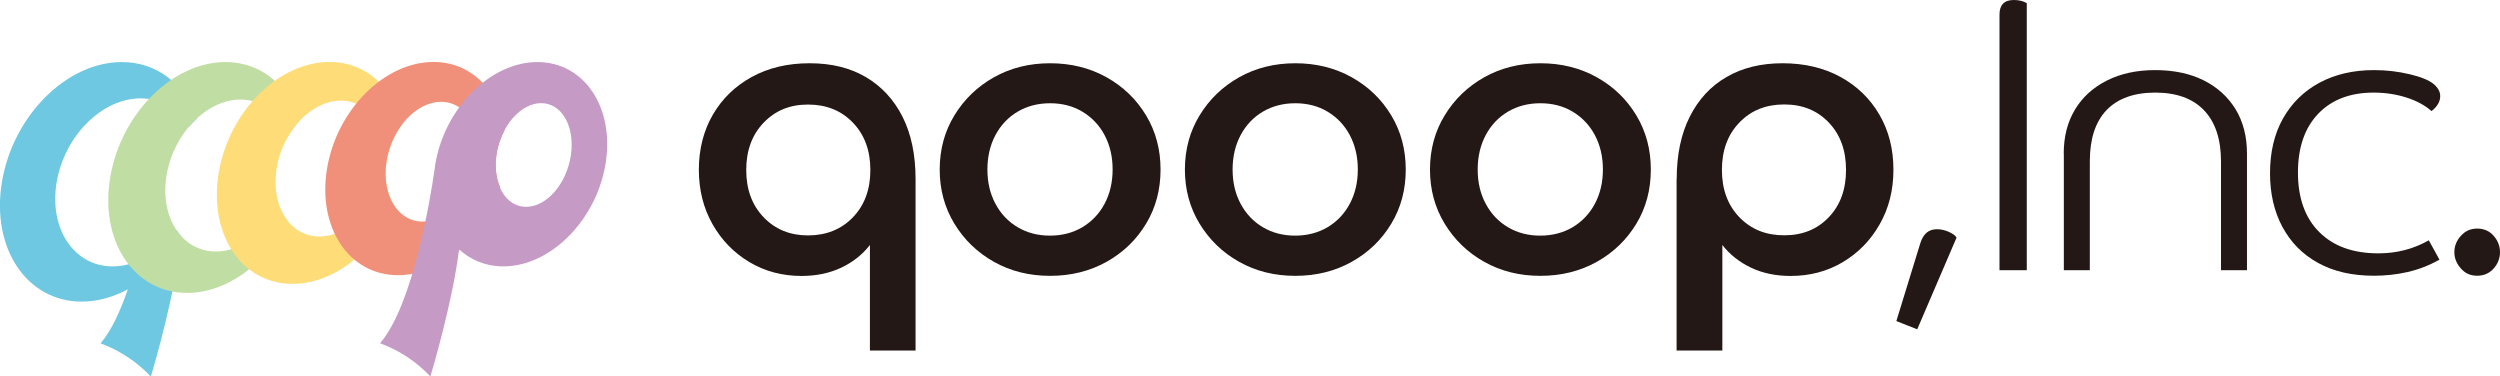 <?xml version="1.0" encoding="UTF-8"?>
<svg id="_レイヤー_2" data-name="レイヤー 2" xmlns="http://www.w3.org/2000/svg" viewBox="0 0 230.02 34.64">
  <defs>
    <style>
      .cls-1 {
        fill: #231815;
      }

      .cls-1, .cls-2, .cls-3, .cls-4, .cls-5, .cls-6 {
        stroke-width: 0px;
      }

      .cls-2 {
        fill: #c59ac5;
      }

      .cls-3 {
        fill: #c0dda3;
      }

      .cls-4 {
        fill: #6ec8e2;
      }

      .cls-5 {
        fill: #fedd78;
      }

      .cls-6 {
        fill: #f0907a;
      }
    </style>
  </defs>
  <g id="_レイヤー_1-2" data-name="レイヤー 1">
    <g>
      <g>
        <path class="cls-1" d="m84.25,32.25h-4.21v-9.71c-.69.89-1.57,1.58-2.64,2.09-1.07.5-2.28.76-3.64.76-1.77,0-3.37-.42-4.8-1.27-1.43-.85-2.56-2.01-3.4-3.49-.84-1.48-1.26-3.15-1.26-5.02s.43-3.58,1.29-5.06c.86-1.48,2.05-2.63,3.58-3.47,1.53-.84,3.3-1.26,5.32-1.26s3.72.42,5.17,1.27c1.45.85,2.58,2.07,3.38,3.65.8,1.59,1.2,3.5,1.2,5.74v15.76Zm-5.78-20.97c-1.07-1.11-2.44-1.66-4.12-1.66s-3.01.55-4.08,1.66-1.61,2.56-1.61,4.36.54,3.25,1.61,4.36c1.07,1.11,2.43,1.66,4.08,1.66s3.05-.55,4.12-1.66c1.07-1.11,1.61-2.56,1.61-4.36s-.54-3.25-1.61-4.36Z"/>
        <path class="cls-1" d="m87.81,20.58c-.9-1.48-1.35-3.14-1.35-4.98s.45-3.51,1.35-4.98c.9-1.48,2.11-2.65,3.64-3.51,1.53-.86,3.25-1.29,5.17-1.29s3.65.43,5.19,1.29c1.54.86,2.75,2.03,3.64,3.51.89,1.48,1.33,3.14,1.33,4.98s-.44,3.51-1.33,4.98c-.89,1.48-2.1,2.65-3.64,3.51-1.54.86-3.27,1.29-5.19,1.29s-3.64-.43-5.17-1.29c-1.53-.86-2.74-2.03-3.64-3.51Zm13.82-1.83c.49-.92.74-1.97.74-3.16s-.25-2.23-.74-3.16c-.49-.92-1.18-1.64-2.05-2.16-.87-.52-1.86-.77-2.97-.77s-2.1.26-2.97.77-1.56,1.24-2.05,2.16c-.49.92-.74,1.98-.74,3.16s.24,2.23.74,3.16c.49.92,1.17,1.64,2.05,2.16s1.86.77,2.97.77,2.1-.26,2.97-.77c.87-.52,1.56-1.24,2.05-2.16Z"/>
        <path class="cls-1" d="m110.37,20.58c-.9-1.48-1.35-3.14-1.35-4.98s.45-3.51,1.35-4.98c.9-1.48,2.11-2.65,3.64-3.51,1.53-.86,3.25-1.29,5.17-1.29s3.65.43,5.19,1.29c1.54.86,2.75,2.03,3.64,3.51.89,1.48,1.33,3.14,1.33,4.98s-.44,3.51-1.33,4.98c-.89,1.48-2.1,2.65-3.64,3.51-1.54.86-3.27,1.29-5.19,1.29s-3.64-.43-5.17-1.29c-1.53-.86-2.74-2.03-3.64-3.51Zm13.82-1.83c.49-.92.74-1.97.74-3.16s-.25-2.23-.74-3.16c-.49-.92-1.18-1.64-2.05-2.16-.87-.52-1.86-.77-2.97-.77s-2.1.26-2.97.77-1.56,1.24-2.05,2.16c-.49.92-.74,1.98-.74,3.16s.24,2.23.74,3.16c.49.92,1.17,1.64,2.05,2.16s1.86.77,2.97.77,2.1-.26,2.97-.77c.87-.52,1.56-1.24,2.05-2.16Z"/>
        <path class="cls-1" d="m132.92,20.58c-.9-1.48-1.35-3.14-1.35-4.98s.45-3.51,1.35-4.98c.9-1.48,2.11-2.65,3.64-3.51,1.53-.86,3.25-1.29,5.17-1.29s3.65.43,5.19,1.29c1.54.86,2.75,2.03,3.64,3.51s1.33,3.14,1.33,4.98-.44,3.51-1.33,4.98-2.1,2.65-3.64,3.51c-1.54.86-3.27,1.29-5.19,1.29s-3.64-.43-5.17-1.29c-1.53-.86-2.74-2.03-3.64-3.51Zm13.82-1.83c.49-.92.74-1.97.74-3.16s-.25-2.23-.74-3.16c-.49-.92-1.18-1.64-2.05-2.16-.87-.52-1.86-.77-2.97-.77s-2.1.26-2.97.77-1.56,1.24-2.05,2.16c-.49.92-.74,1.98-.74,3.16s.24,2.23.74,3.16c.49.92,1.17,1.64,2.05,2.16s1.86.77,2.97.77,2.1-.26,2.97-.77c.87-.52,1.56-1.24,2.05-2.16Z"/>
        <path class="cls-1" d="m154.27,16.48c0-2.24.4-4.15,1.2-5.74.8-1.59,1.92-2.81,3.38-3.65,1.45-.85,3.18-1.27,5.17-1.27s3.79.42,5.32,1.26c1.53.84,2.72,1.99,3.58,3.47.86,1.48,1.29,3.16,1.29,5.06s-.42,3.54-1.26,5.02c-.84,1.48-1.97,2.64-3.4,3.49-1.43.85-3.03,1.27-4.8,1.27-1.35,0-2.57-.25-3.64-.76s-1.95-1.2-2.64-2.09v9.71h-4.21v-15.76Zm13.99,3.51c1.06-1.11,1.59-2.56,1.59-4.36s-.53-3.25-1.59-4.36c-1.06-1.11-2.42-1.66-4.1-1.66s-3.05.55-4.12,1.66c-1.07,1.11-1.61,2.56-1.61,4.36s.54,3.25,1.61,4.36c1.07,1.11,2.44,1.66,4.12,1.66s3.04-.55,4.1-1.66Z"/>
        <path class="cls-1" d="m176.69,22.36c.27-.85.77-1.27,1.52-1.27.36,0,.73.08,1.09.24.36.16.6.33.72.53l-3.62,8.44-1.92-.76,2.21-7.18Z"/>
        <path class="cls-1" d="m186.47,24.86h-2.5V1.34c0-.89.44-1.34,1.31-1.34.48,0,.88.1,1.2.29v24.57Z"/>
        <path class="cls-1" d="m189.88,14.13c0-1.55.34-2.89,1.03-4.04.69-1.15,1.67-2.04,2.94-2.68s2.75-.96,4.44-.96,3.2.31,4.46.94c1.26.63,2.24,1.52,2.94,2.66.7,1.15,1.05,2.51,1.05,4.08v10.73h-2.39v-10c0-2.05-.52-3.62-1.56-4.71-1.04-1.09-2.54-1.63-4.49-1.63s-3.45.54-4.48,1.61c-1.03,1.08-1.54,2.65-1.54,4.73v10h-2.39v-10.73Z"/>
        <path class="cls-1" d="m210,20.88c-.76-1.43-1.14-3.07-1.14-4.93,0-1.96.4-3.64,1.2-5.06.8-1.41,1.92-2.51,3.35-3.28,1.44-.77,3.11-1.16,5.02-1.16,1.14,0,2.23.13,3.28.38,1.05.25,1.78.55,2.19.89.41.34.62.71.62,1.12,0,.51-.27.97-.8,1.38-.6-.53-1.38-.95-2.32-1.25-.94-.3-1.95-.45-3.01-.45-2.15,0-3.85.65-5.09,1.94s-1.87,3.1-1.87,5.42.65,4.17,1.96,5.47c1.31,1.31,3.12,1.96,5.44,1.96,1.69,0,3.24-.4,4.64-1.2l.98,1.78c-.94.53-1.92.91-2.94,1.14-1.01.23-2.04.34-3.08.34-2.01,0-3.72-.39-5.15-1.18s-2.52-1.89-3.28-3.32Z"/>
        <path class="cls-1" d="m226.42,24.7c-.4-.45-.6-.95-.6-1.5s.2-1.06.6-1.5c.4-.45.9-.67,1.5-.67s1.14.22,1.52.67c.39.45.58.95.58,1.5s-.19,1.06-.58,1.5-.89.67-1.52.67-1.1-.22-1.5-.67Z"/>
      </g>
      <g>
        <path class="cls-4" d="m16.23,21.15c-1.5,2.03-3.67,3.36-5.87,3.36-3.55,0-5.86-3.46-5.15-7.73.71-4.27,4.17-7.73,7.73-7.73,1.94,0,3.5,1.03,4.41,2.66.24-.29.5-.55.77-.8-1.1-3.12-3.63-5.2-6.91-5.2C6.13,5.71,1.2,10.64.18,16.73c-1.02,6.09,2.27,11.02,7.34,11.02,1.46,0,2.9-.41,4.24-1.13-.69,2.01-1.52,3.82-2.51,4.97,1.79.66,3.37,1.72,4.63,3.06.29-.97,2.36-8.04,2.76-12.82.02-.03.03-.06.05-.09-.17-.18-.32-.37-.46-.58Z"/>
        <path class="cls-3" d="m25.73,19c-1.29,2.44-3.55,4.14-5.86,4.14-3.14,0-5.17-3.13-4.55-6.99.63-3.86,3.68-6.99,6.82-6.99,2.08,0,3.67,1.38,4.33,3.44.31-.54.68-1.03,1.08-1.47-.98-3.23-3.49-5.42-6.8-5.42-4.88,0-9.63,4.75-10.61,10.62-.98,5.86,2.19,10.62,7.07,10.62,3.69,0,7.31-2.72,9.27-6.58-.31-.39-.57-.84-.76-1.35Z"/>
        <path class="cls-5" d="m35.56,14.88c.2-1.3.72-2.5,1.44-3.44-.82-3.39-3.32-5.74-6.68-5.74-4.7,0-9.26,4.57-10.2,10.21-.94,5.64,2.1,10.21,6.8,10.21,3.84,0,7.59-3.05,9.34-7.25-.65-1-.94-2.42-.7-4Zm-.25.63c-.55,3.45-3.2,6.25-5.92,6.25s-4.49-2.8-3.94-6.25c.55-3.45,3.2-6.25,5.92-6.25s4.49,2.8,3.94,6.25Z"/>
        <path class="cls-6" d="m45.68,14.25c.12-.84.4-1.61.77-2.3-.58-3.65-3.1-6.25-6.56-6.25-4.51,0-8.9,4.39-9.8,9.81-.9,5.42,2.02,9.81,6.53,9.81,4.03,0,7.95-3.51,9.39-8.12-.35-.81-.49-1.83-.33-2.95Zm-1.76.63c-.46,3.04-2.71,5.51-5.02,5.51s-3.81-2.47-3.34-5.51,2.71-5.51,5.02-5.51,3.81,2.47,3.34,5.51Z"/>
        <path class="cls-2" d="m49.45,5.71c-4.32,0-8.53,4.21-9.4,9.4-.03.2-.06.39-.08.58-.36,2.5-1.95,12.35-5,15.89,1.79.66,3.37,1.72,4.63,3.06.27-.9,2.06-7.01,2.64-11.7,1.07.99,2.47,1.57,4.07,1.57,4.32,0,8.53-4.21,9.4-9.4.87-5.19-1.94-9.4-6.26-9.4Zm3.08,8.55c-.38,2.63-2.22,4.77-4.12,4.77s-3.12-2.13-2.74-4.77c.38-2.63,2.22-4.77,4.12-4.77s3.12,2.13,2.74,4.77Z"/>
      </g>
    </g>
  </g>
</svg>